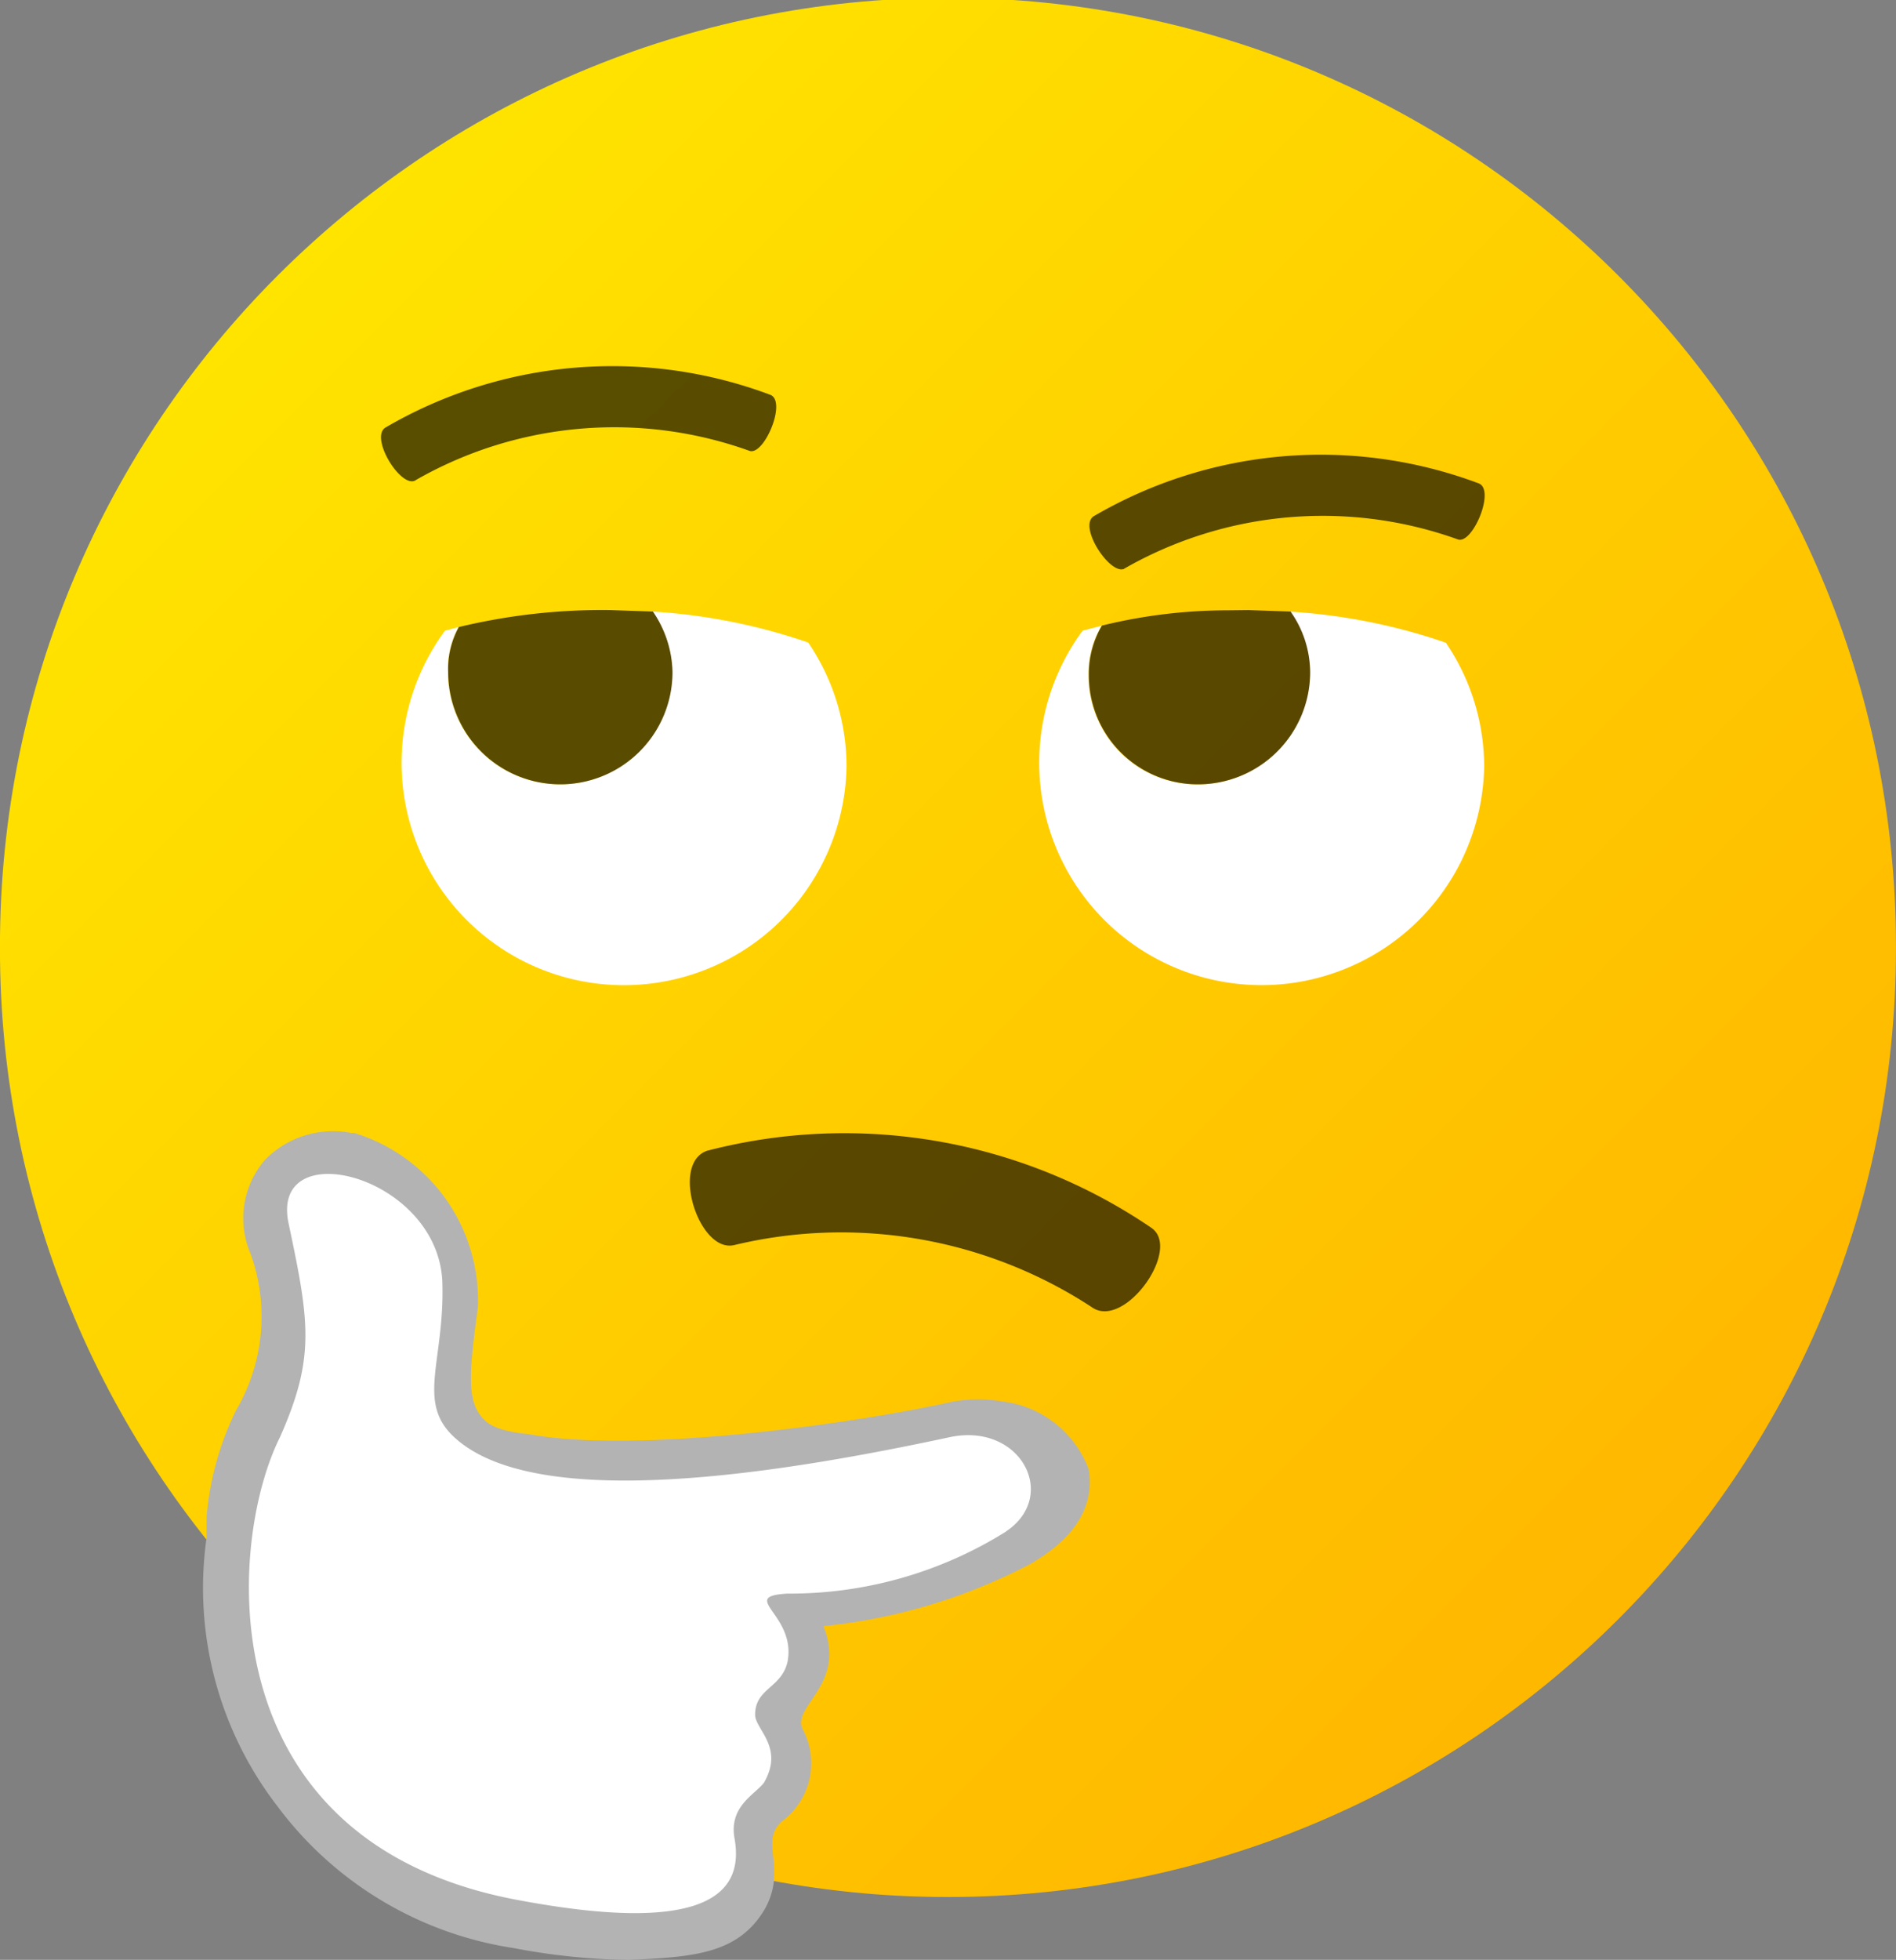 <svg xmlns="http://www.w3.org/2000/svg" width="38.718" height="40" xmlns:v="https://vecta.io/nano"><rect width="100%" height="100%" fill="#808080" stroke="none"/><defs><linearGradient id="A" x1=".071" y1=".071" x2=".889" y2=".889"><stop offset="0" stop-color="#ffe900"/><stop offset="1" stop-color="#ffb500"/></linearGradient></defs><path d="M38.717 19.314v.045c0 10.692-8.667 19.359-19.359 19.359S-.001 30.051-.001 19.359v-.045C-.001 8.622 8.666-.045 19.358-.045s19.359 8.667 19.359 19.359z" fill="url(#A)"/><path d="M8.488 9.8a8.16 8.16 0 0 1 6.812-.6c.3.121.784-1.025.422-1.145-2.579-.965-5.455-.721-7.836.663-.362.181.3 1.266.6 1.085zm14.467 1.808a8.16 8.16 0 0 1 6.812-.6c.3.121.784-1.025.422-1.145-2.579-.965-5.455-.721-7.836.663-.362.181.3 1.206.6 1.085zm-8.499 11.875a11.14 11.14 0 0 1 9.042 1.567c.663.422-.542 2.11-1.206 1.627-2.153-1.408-4.792-1.866-7.294-1.266-.723.181-1.326-1.688-.543-1.929z" opacity=".65"/><path d="M29.526 13.118c-1.025-.354-2.093-.567-3.175-.634a2.17 2.17 0 0 1 .4 1.236 2.29 2.29 0 0 1-2.292 2.29c-.592.002-1.16-.233-1.579-.651s-.653-.987-.651-1.579c-.005-.354.087-.703.266-1.008l-.387.1a4.54 4.54 0 0 0 5.002 7.03 4.54 4.54 0 0 0 3.198-4.257 4.5 4.5 0 0 0-.782-2.527z" fill="#fff"/><path d="M24.463 16.008a2.29 2.29 0 0 0 2.292-2.29 2.17 2.17 0 0 0-.4-1.236l-.863-.03-.45.005a10.76 10.76 0 0 0-2.521.307l-.019.005c-.179.305-.271.654-.266 1.008-.002.592.232 1.16.65 1.578s.985.654 1.577.653z" opacity=".65"/><path d="M13.33 12.482a2.26 2.26 0 0 1 .4 1.236 2.29 2.29 0 1 1-4.582 0 1.77 1.77 0 0 1 .217-.92l-.278.075a4.54 4.54 0 0 0 5.002 7.03 4.54 4.54 0 0 0 3.198-4.257 4.5 4.5 0 0 0-.783-2.532 12 12 0 0 0-3.174-.632z" fill="#fff"/><path d="M11.443 16.008a2.29 2.29 0 0 0 2.29-2.29 2.26 2.26 0 0 0-.4-1.236l-.863-.03c-1.044-.015-2.085.102-3.1.346a1.77 1.77 0 0 0-.217.92 2.29 2.29 0 0 0 2.29 2.29z" opacity=".65"/><path d="M19.58 29.086c-2.532.6-8.982 1.386-10.127.181-.543-.543-.422-1.326-.241-2.713.063-1.354-.809-2.575-2.11-2.954-1.145-.121-1.808.723-1.386 1.929.844 2.713-.844 3.557-.964 5.546-.317 1.952.16 3.949 1.326 5.546 1.989 2.773 5.425 2.833 6.631 2.773 1.386-.06 1.989-.12 2.291-.723.362-.723.181-.9.362-1.145.3-.543.482-.482.663-1.145s-.3-1.085-.181-1.386c.241-.723.844-.6.241-2.291a11.83 11.83 0 0 0 4.581-1.326c2.23-1.206.3-2.592-1.085-2.291z" fill="#fff"/><path d="M22.233 29.993a2.15 2.15 0 0 0-1.749-1.387c-.339-.059-.685-.059-1.024 0-1.869.423-6.39 1.086-8.68.663-.663-.06-.844-.24-.9-.3-.361-.362-.3-.965-.121-2.291a3.57 3.57 0 0 0-2.532-3.556h-.06c-.637-.121-1.292.082-1.748.542-.464.531-.581 1.282-.3 1.929a3.78 3.78 0 0 1-.3 3.195c-.333.68-.537 1.416-.6 2.171v.422a7.29 7.29 0 0 0 1.447 5.485 7.4 7.4 0 0 0 4.822 2.894 13.4 13.4 0 0 0 2.35.242c1.326-.06 2.231-.121 2.773-1.026.482-.844-.121-1.387.362-1.808a1.47 1.47 0 0 0 .421-1.869c-.242-.482.9-.9.422-2.11a11.6 11.6 0 0 0 4.22-1.266c1.257-.725 1.257-1.508 1.197-1.93zm-1.689 1.266c-1.337.836-2.884 1.275-4.461 1.266-1.024.06.181.423 0 1.387-.119.542-.663.542-.663 1.085 0 .3.6.663.181 1.387-.181.242-.724.482-.6 1.145.181 1.026-.421 1.989-4.34 1.266-6.45-1.145-6.029-7.293-4.943-9.464.722-1.627.6-2.35.18-4.34-.422-1.869 3.015-1.024 3.134 1.145.06 1.628-.542 2.471.242 3.195 1.687 1.568 6.751.724 10.127 0 1.445-.302 2.229 1.204 1.139 1.928z" fill="#b3b3b3"/></svg>